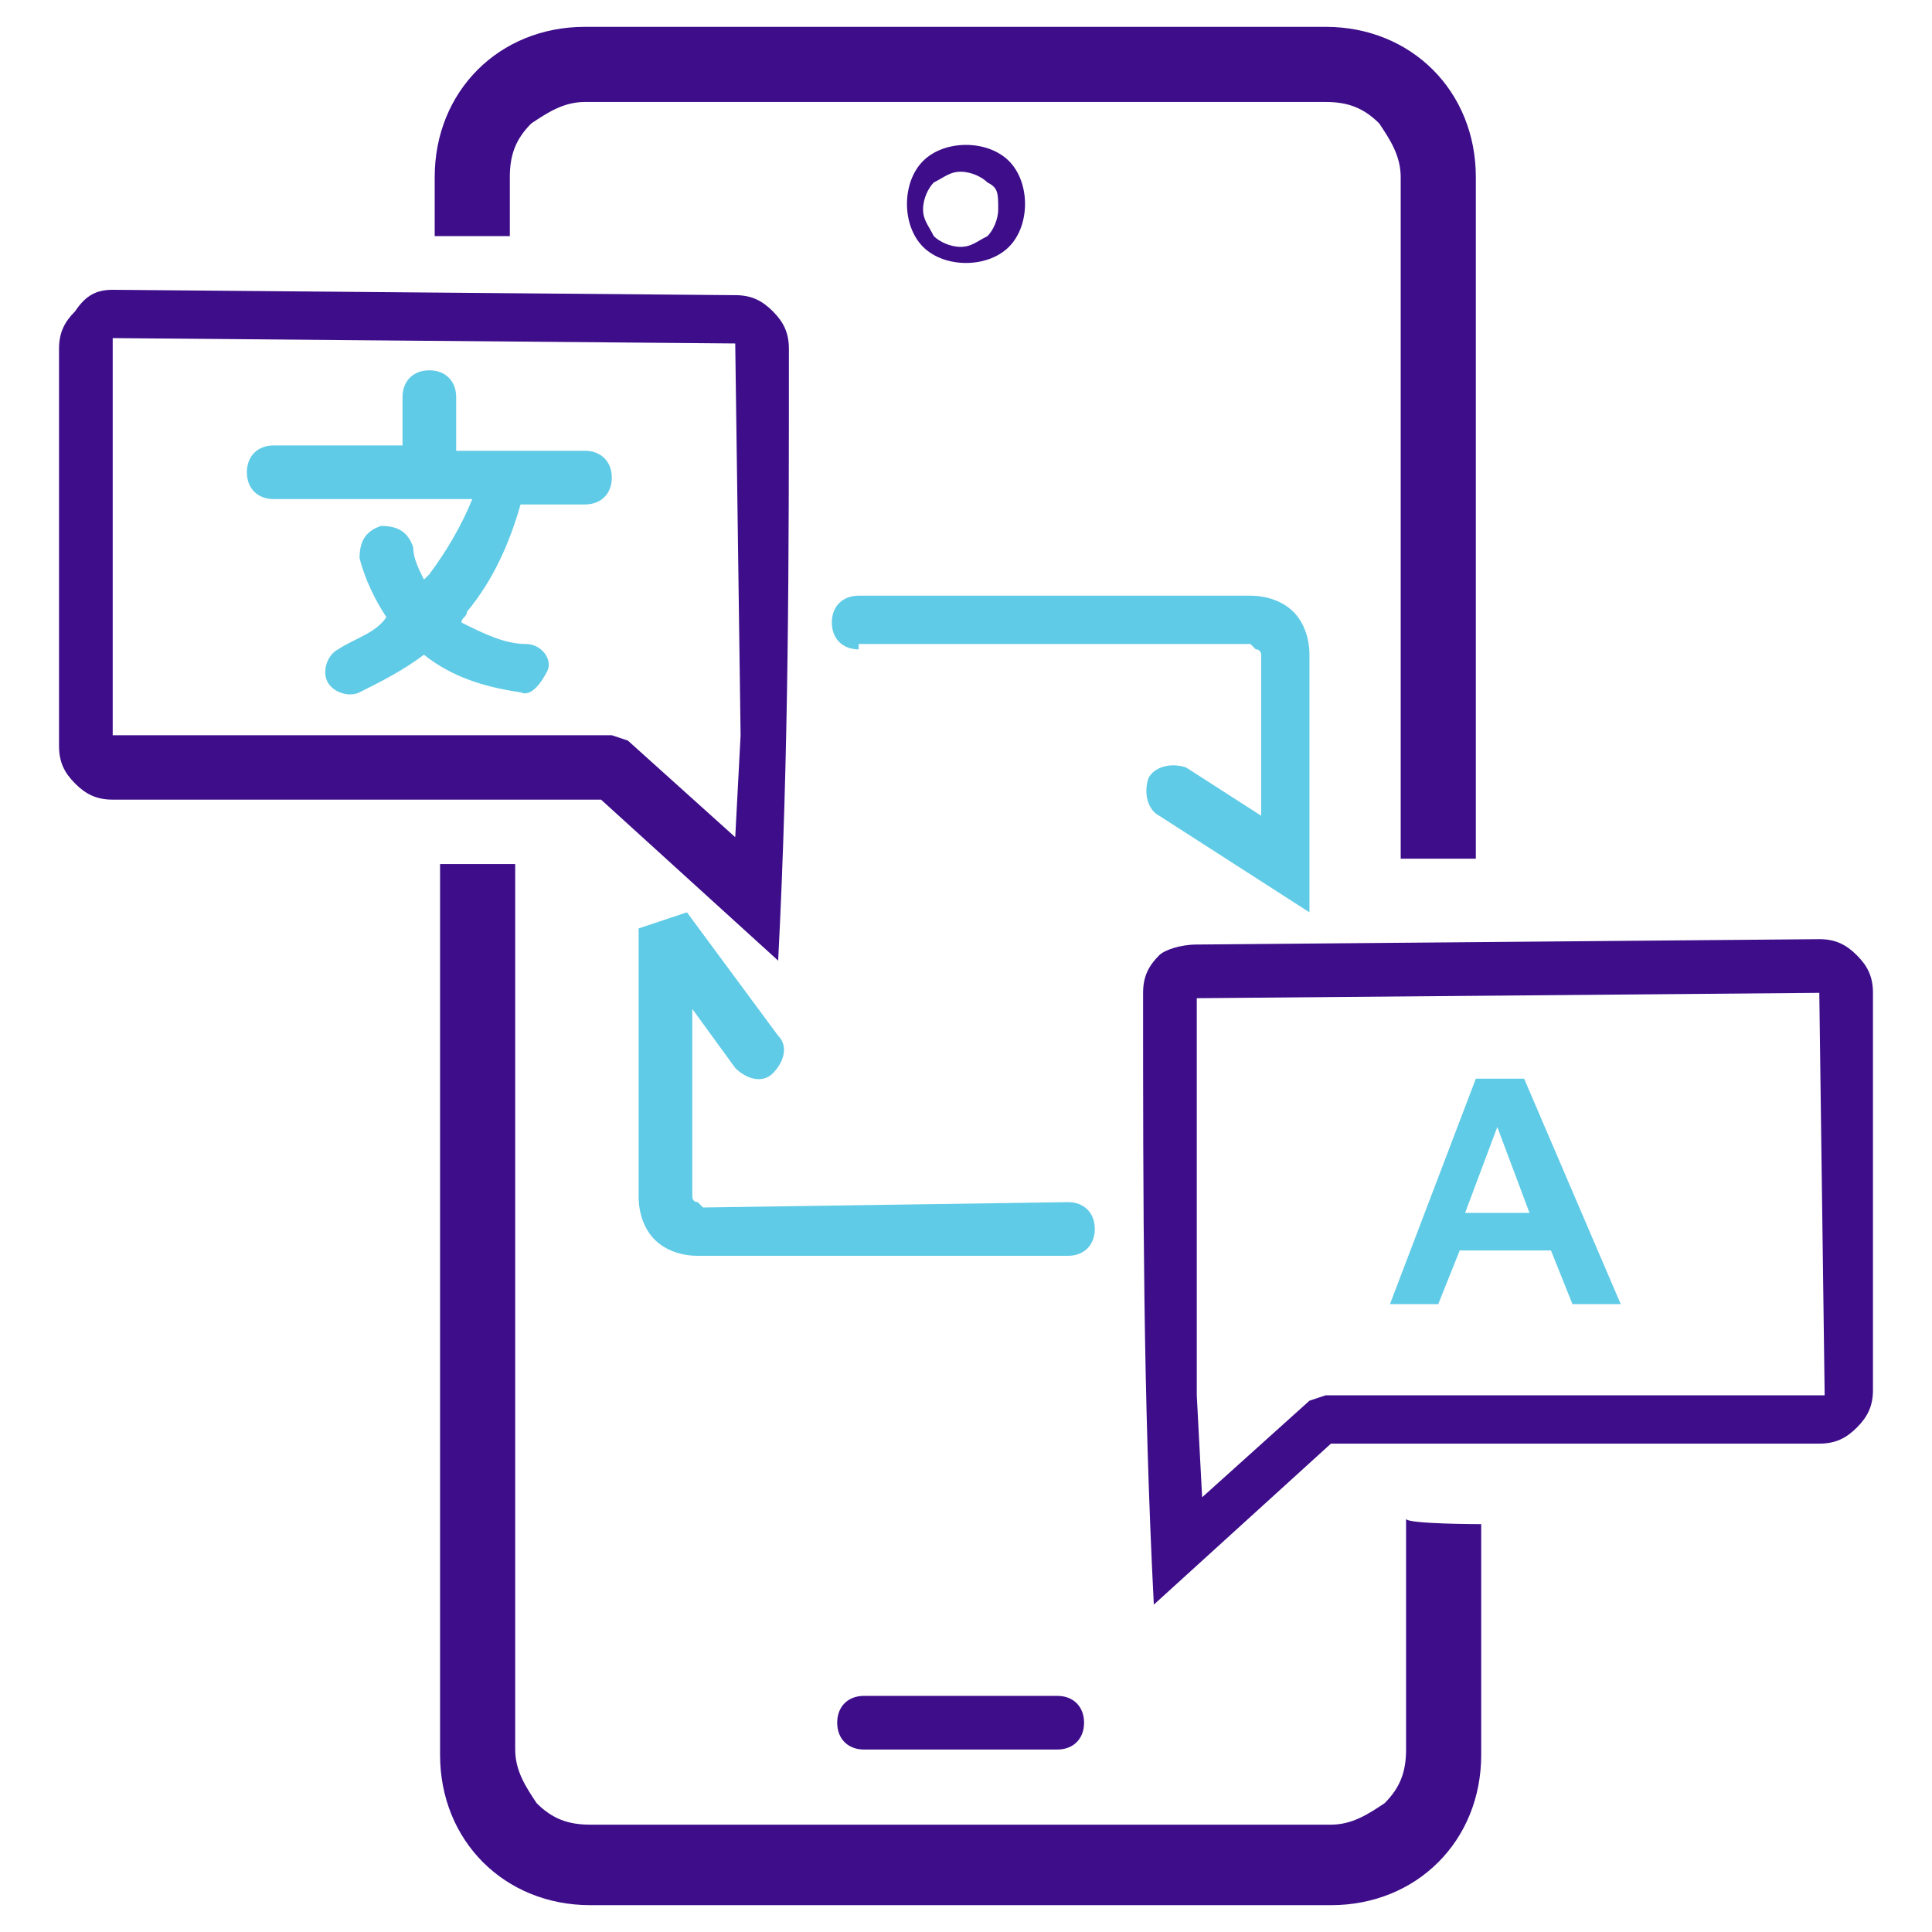 <?xml version="1.0" encoding="UTF-8"?> <svg xmlns:xodm="http://www.corel.com/coreldraw/odm/2003" xmlns="http://www.w3.org/2000/svg" xmlns:xlink="http://www.w3.org/1999/xlink" version="1.1" id="Layer_1" x="0px" y="0px" viewBox="-56 58 36 36" xml:space="preserve"> <g id="Layer_x0020_1"> <path fill="#60CBE6" d="M-36.1,80.4c0.3,0,0.5,0.2,0.5,0.5s-0.2,0.5-0.5,0.5H-43c-0.3,0-0.6-0.1-0.8-0.3c-0.2-0.2-0.3-0.5-0.3-0.8 v-5l0.9-0.3l1.7,2.3c0.2,0.2,0.1,0.5-0.1,0.7c-0.2,0.2-0.5,0.1-0.7-0.1l-0.8-1.1v3.5c0,0,0,0.1,0.1,0.1c0,0,0.1,0.1,0.1,0.1 L-36.1,80.4L-36.1,80.4z M-40,70.1c-0.3,0-0.5-0.2-0.5-0.5s0.2-0.5,0.5-0.5h7.3c0.3,0,0.6,0.1,0.8,0.3c0.2,0.2,0.3,0.5,0.3,0.8v4.8 l-2.8-1.8c-0.2-0.1-0.3-0.4-0.2-0.7c0.1-0.2,0.4-0.3,0.7-0.2l1.4,0.9v-3c0,0,0-0.1-0.1-0.1c0,0-0.1-0.1-0.1-0.1H-40z M-48.5,65.4 c0-0.3,0.2-0.5,0.5-0.5s0.5,0.2,0.5,0.5v1h2.4c0.3,0,0.5,0.2,0.5,0.5c0,0.3-0.2,0.5-0.5,0.5h-1.2c-0.2,0.7-0.5,1.4-1,2 c0,0.1-0.1,0.1-0.1,0.2c0.4,0.2,0.8,0.4,1.2,0.4c0.3,0,0.5,0.3,0.4,0.5s-0.3,0.5-0.5,0.4c-0.7-0.1-1.3-0.3-1.8-0.7 c-0.4,0.3-0.8,0.5-1.2,0.7c-0.2,0.1-0.5,0-0.6-0.2c-0.1-0.2,0-0.5,0.2-0.6c0.3-0.2,0.7-0.3,0.9-0.6c-0.2-0.3-0.4-0.7-0.5-1.1 c0-0.3,0.1-0.5,0.4-0.6c0.3,0,0.5,0.1,0.6,0.4c0,0.2,0.1,0.4,0.2,0.6l0.1-0.1c0.3-0.4,0.6-0.9,0.8-1.4H-48h-2.9 c-0.3,0-0.5-0.2-0.5-0.5s0.2-0.5,0.5-0.5h2.4L-48.5,65.4L-48.5,65.4z M-27.6,78.1h-0.9l-1.6,4.2h0.9l0.4-1h1.7l0.4,1h0.9 L-27.6,78.1z M-28.7,80.6l0.6-1.6l0.6,1.6H-28.7z"></path> <path fill="#3D0D8A" d="M-47.9,62.4v-1.1c0-0.8,0.3-1.5,0.8-2l0,0c0.5-0.5,1.2-0.8,2-0.8h13.8c0.8,0,1.5,0.3,2,0.8 c0.5,0.5,0.8,1.2,0.8,2V74h-1.4V61.3c0-0.4-0.2-0.7-0.4-1c-0.3-0.3-0.6-0.4-1-0.4h-13.8c-0.4,0-0.7,0.2-1,0.4l0,0 c-0.3,0.3-0.4,0.6-0.4,1v1.1C-46.5,62.4-47.9,62.4-47.9,62.4z M-53.9,63.4l11.6,0.1c0.3,0,0.5,0.1,0.7,0.3c0.2,0.2,0.3,0.4,0.3,0.7 c0,3.9,0,7.5-0.2,11.4l-3.3-3h-9.1c-0.3,0-0.5-0.1-0.7-0.3c-0.2-0.2-0.3-0.4-0.3-0.7v-7.4c0-0.3,0.1-0.5,0.3-0.7 C-54.4,63.5-54.2,63.4-53.9,63.4L-53.9,63.4L-53.9,63.4z M-42.3,64.4l-11.6-0.1c0,0,0,0,0,0c0,0,0,0,0,0l0,7.4c0,0,0,0,0,0 c0,0,0,0,0,0h9.3l0.3,0.1l2,1.8l0.1-1.9L-42.3,64.4C-42.2,64.5-42.2,64.5-42.3,64.4C-42.2,64.4-42.2,64.4-42.3,64.4L-42.3,64.4z M-38,60.7c0.3,0,0.6,0.1,0.8,0.3c0.2,0.2,0.3,0.5,0.3,0.8c0,0.3-0.1,0.6-0.3,0.8c-0.2,0.2-0.5,0.3-0.8,0.3c-0.3,0-0.6-0.1-0.8-0.3 c-0.2-0.2-0.3-0.5-0.3-0.8c0-0.3,0.1-0.6,0.3-0.8C-38.6,60.8-38.3,60.7-38,60.7z M-37.6,61.4c-0.1-0.1-0.3-0.2-0.5-0.2 s-0.3,0.1-0.5,0.2c-0.1,0.1-0.2,0.3-0.2,0.5c0,0.2,0.1,0.3,0.2,0.5c0.1,0.1,0.3,0.2,0.5,0.2c0.2,0,0.3-0.1,0.5-0.2 c0.1-0.1,0.2-0.3,0.2-0.5C-37.4,61.6-37.4,61.5-37.6,61.4z M-22.1,76.5l-11.6,0.1c0,0,0,0,0,0c0,0,0,0,0,0V84l0.1,1.9l2-1.8 l0.3-0.1h9.3c0,0,0,0,0,0c0,0,0,0,0,0L-22.1,76.5C-22,76.5-22,76.5-22.1,76.5C-22.1,76.5-22.1,76.5-22.1,76.5L-22.1,76.5z M-33.7,75.6l11.6-0.1c0.3,0,0.5,0.1,0.7,0.3c0.2,0.2,0.3,0.4,0.3,0.7l0,7.4c0,0.3-0.1,0.5-0.3,0.7c-0.2,0.2-0.4,0.3-0.7,0.3h-9.1 l-3.3,3c-0.2-3.9-0.2-7.5-0.2-11.4c0-0.3,0.1-0.5,0.3-0.7C-34.3,75.7-34,75.6-33.7,75.6L-33.7,75.6z M-39.9,90.6 c-0.3,0-0.5-0.2-0.5-0.5c0-0.3,0.2-0.5,0.5-0.5h3.6c0.3,0,0.5,0.2,0.5,0.5s-0.2,0.5-0.5,0.5C-36.3,90.6-39.9,90.6-39.9,90.6z M-28.4,86.4v4.3c0,0.8-0.3,1.5-0.8,2c-0.5,0.5-1.2,0.8-2,0.8h-13.8c-0.8,0-1.5-0.3-2-0.8l0,0c-0.5-0.5-0.8-1.2-0.8-2V74.1h1.4 v16.5c0,0.4,0.2,0.7,0.4,1l0,0c0.3,0.3,0.6,0.4,1,0.4h13.8c0.4,0,0.7-0.2,1-0.4c0.3-0.3,0.4-0.6,0.4-1v-4.3 C-29.8,86.4-28.4,86.4-28.4,86.4z"></path> </g> </svg> 